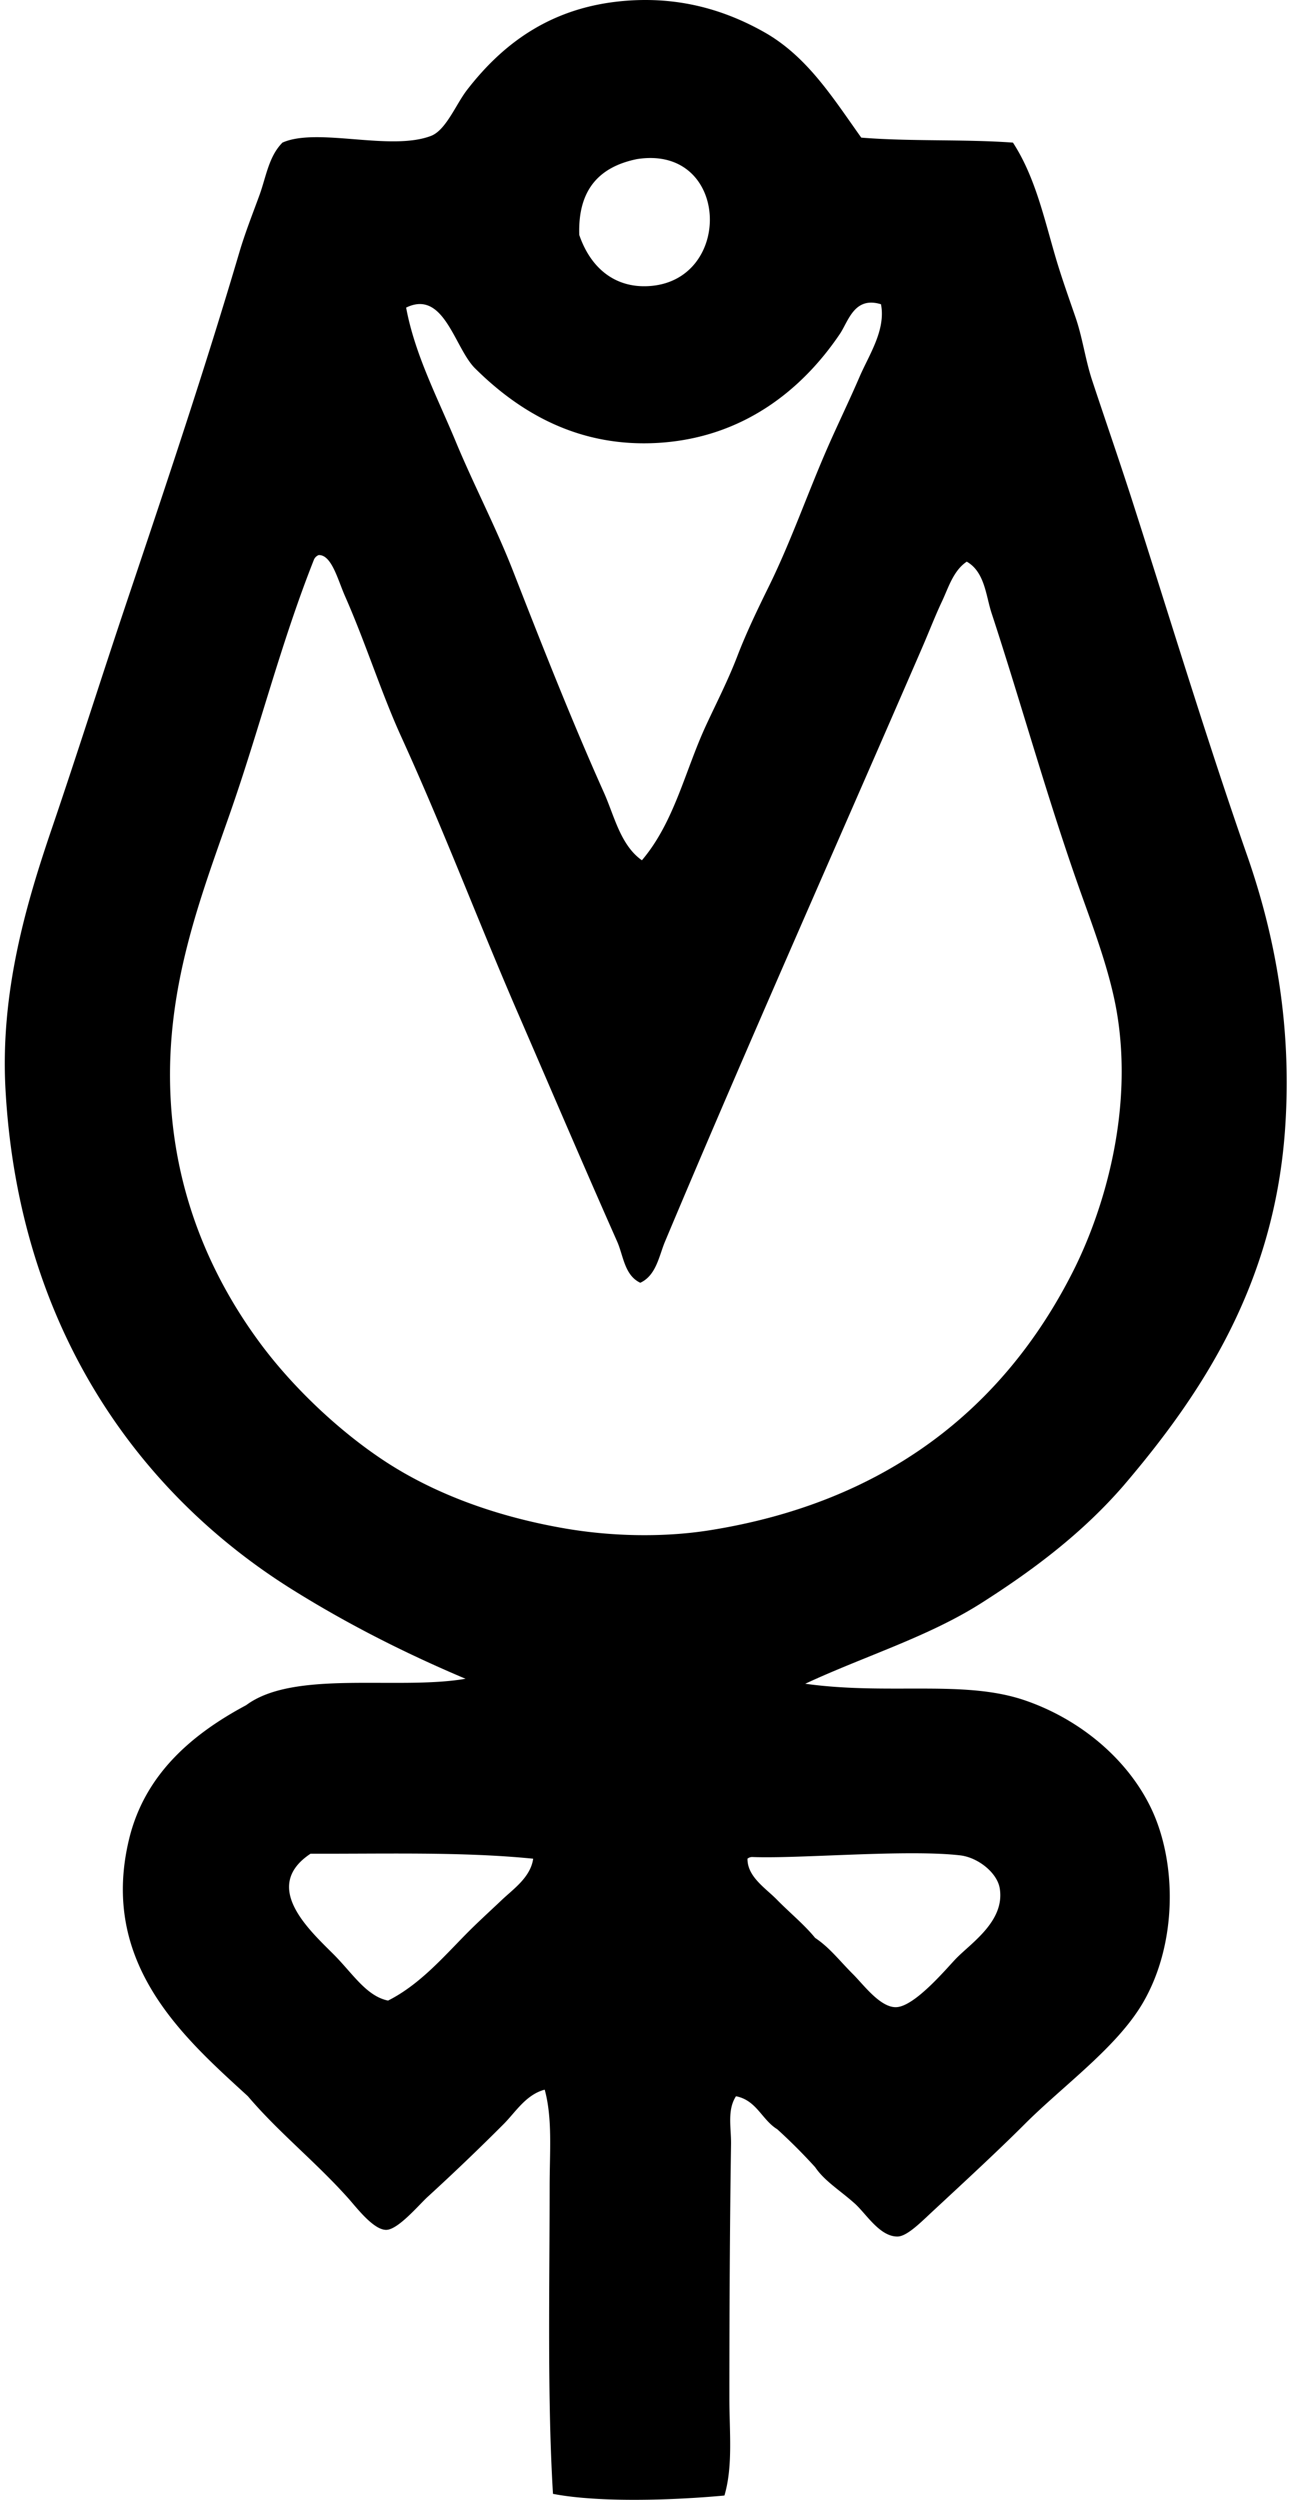 <svg xmlns="http://www.w3.org/2000/svg" width="104" height="200" fill="none" viewBox="0 0 104 200">
  <path fill="#000" fill-rule="evenodd" d="M68.953 11.01c3.863.319 8.249.116 12.146.4 1.79 2.754 2.5 6.085 3.433 9.24.472 1.597 1.025 3.134 1.581 4.752.56 1.623.782 3.383 1.322 5.016 1.038 3.14 2.14 6.31 3.17 9.504 3.025 9.412 5.949 19.09 9.241 28.515 2.249 6.439 3.614 13.712 3.038 21.912-.872 12.409-6.655 21.159-12.939 28.517-3.232 3.721-7.062 6.642-11.351 9.371-4.259 2.714-9.29 4.225-14.126 6.471 6.668.927 12.695-.335 17.558 1.319 4.471 1.521 8.296 4.751 10.166 8.711 2.053 4.357 2.04 10.781-.66 15.447-2.08 3.596-6.377 6.639-9.506 9.768-2.056 2.059-4.803 4.596-7.392 6.998-.89.825-2.01 1.968-2.77 1.983-1.431.021-2.527-1.835-3.433-2.643-1.213-1.08-2.415-1.794-3.168-2.905a44.488 44.488 0 0 0-3.038-3.038c-1.23-.751-1.646-2.314-3.3-2.638-.722 1.106-.38 2.536-.397 3.829-.096 6.274-.133 13.606-.133 20.331 0 2.693.299 5.422-.395 7.785-3.957.371-9.983.589-13.727-.133-.46-7.556-.27-16.324-.268-24.682.003-2.693.236-5.341-.395-7.657-1.516.405-2.334 1.804-3.3 2.767a184.317 184.317 0 0 1-6.073 5.811c-.714.655-2.352 2.613-3.3 2.639-1.02.031-2.394-1.787-3.036-2.506-2.632-2.947-5.598-5.289-8.054-8.184-5.066-4.64-11.939-10.589-9.506-20.596 1.252-5.146 5.006-8.363 9.374-10.695 3.827-2.851 12.146-1.176 17.557-2.109-4.99-2.108-9.544-4.437-13.86-7.13C11.014 119.443 1.495 106.125.441 87.183.007 79.4 2.087 72.34 4.136 66.326c2.126-6.242 3.99-12.157 6.073-18.353 3.144-9.36 6.166-18.341 8.973-27.85.444-1.495 1.052-3.038 1.584-4.49.535-1.456.74-3.113 1.849-4.224 2.8-1.241 8.626.706 11.882-.532 1.212-.457 2.007-2.54 2.903-3.692C40.23 3.529 44.127.5 50.206.055c4.468-.33 8.057.877 10.957 2.505 3.453 1.942 5.494 5.23 7.79 8.45Zm-22.575 7.789c.904 2.638 2.846 4.245 5.547 4.092 6.844-.382 6.525-11.323-.925-10.163-2.96.603-4.746 2.384-4.622 6.07Zm20.86 7.922c-3.042 4.502-7.786 8.3-14.524 8.711-6.33.384-11.064-2.383-14.655-5.938-1.662-1.602-2.49-6.375-5.543-4.884.69 3.734 2.492 7.161 3.96 10.69 1.448 3.49 3.245 6.907 4.618 10.43 2.337 5.99 4.726 12.04 7.26 17.688.826 1.84 1.314 4.193 3.038 5.41 2.612-3.079 3.448-7.166 5.147-10.822.867-1.867 1.755-3.585 2.508-5.548.722-1.878 1.62-3.734 2.51-5.544 1.785-3.625 3.117-7.501 4.752-11.222.805-1.825 1.704-3.677 2.509-5.544.766-1.776 2.11-3.736 1.716-5.806-2.142-.66-2.604 1.353-3.295 2.379ZM25.124 44.803c-2.661 6.72-4.349 13.525-6.733 20.33-2.38 6.801-5.091 13.814-4.751 22.315.324 8.11 3.331 14.78 7.127 19.931 2.708 3.682 6.619 7.354 10.43 9.774 3.913 2.479 8.738 4.229 14.126 5.146 3.728.634 7.851.709 11.484.132 14.073-2.235 23.496-9.705 29.042-20.595 2.589-5.076 4.9-13.014 3.565-20.858-.52-3.054-1.708-6.279-2.77-9.241-2.693-7.501-4.843-15.335-7.263-22.704-.451-1.384-.537-3.272-1.98-4.098-1.076.715-1.47 2.09-1.98 3.17-.576 1.224-1.059 2.486-1.586 3.698-6.831 15.756-14 31.834-20.593 47.53-.467 1.106-.698 2.713-1.981 3.295-1.272-.603-1.35-2.171-1.849-3.295-2.666-6.009-5.323-12.227-7.922-18.223-3.235-7.46-5.889-14.54-9.37-22.177-1.587-3.479-2.846-7.501-4.49-11.222-.595-1.35-1.078-3.331-2.114-3.303a.683.683 0 0 0-.392.395Zm-.262 103.503c-3.95 2.622-.125 6.081 1.849 8.054 1.526 1.527 2.614 3.337 4.357 3.698 2.472-1.244 4.341-3.384 6.205-5.279.92-.937 1.914-1.836 2.903-2.773.943-.893 2.3-1.815 2.511-3.3-5.66-.569-11.947-.379-17.825-.4Zm37.359 3.697c1.015 1.034 2.176 1.979 3.038 3.038 1.166.777 1.9 1.771 3.035 2.906.831.825 2.16 2.651 3.43 2.638 1.532-.016 4.207-3.282 4.887-3.96 1.243-1.244 3.848-2.976 3.43-5.544-.2-1.246-1.732-2.474-3.168-2.643-4.284-.496-12.923.283-16.633.133a.599.599 0 0 0-.395.132c-.016 1.454 1.457 2.36 2.376 3.3Z" clip-rule="evenodd"/>
</svg>

